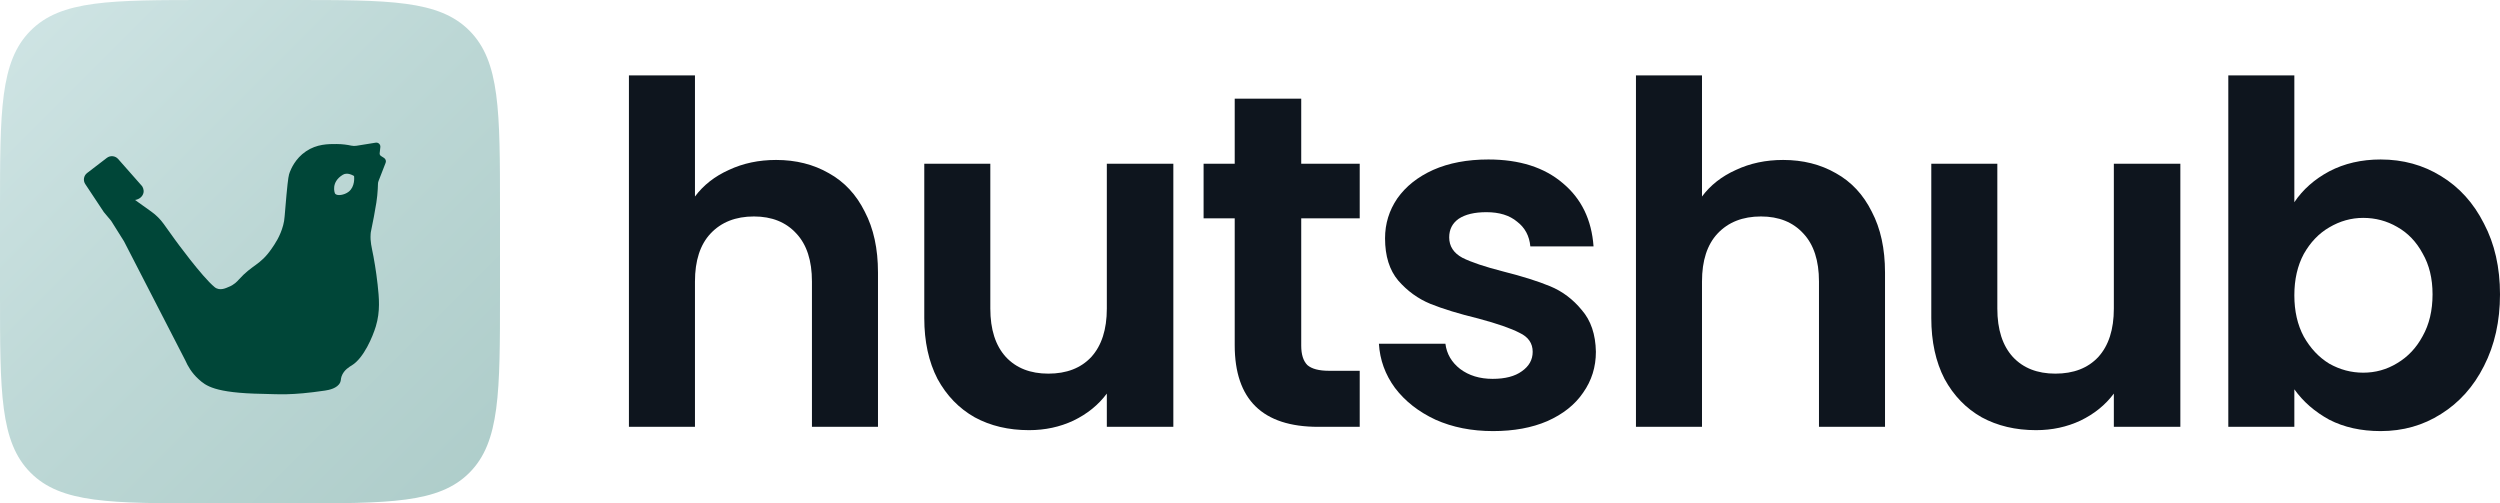 <svg width="149" height="30" viewBox="0 0 149 30" fill="none" xmlns="http://www.w3.org/2000/svg">
	<path d="M0 12.5C0 6.607 0 3.661 1.818 1.831C3.637 0 6.563 0 12.417 0H17.383C23.237 0 26.163 0 27.982 1.831C29.8 3.661 29.8 6.607 29.8 12.5V17.5C29.8 23.393 29.8 26.339 27.982 28.169C26.163 30 23.237 30 17.383 30H12.417C6.563 30 3.637 30 1.818 28.169C0 26.339 0 23.393 0 17.5V12.5Z"
	      fill="url(#paint0_linear_20_87846)"/>
	<g filter="url(#filter0_di_20_87846)">
		<path d="M22.265 14.82C22.143 14.182 22.059 13.918 22.09 13.446C22.101 13.268 22.111 13.344 22.287 12.4C22.429 11.638 22.463 11.373 22.484 11.157C22.512 10.874 22.523 10.634 22.527 10.459C22.528 10.401 22.539 10.343 22.561 10.289L22.984 9.202C23.025 9.097 22.986 8.977 22.891 8.915L22.703 8.794C22.65 8.759 22.621 8.698 22.628 8.635L22.669 8.266C22.686 8.108 22.549 7.978 22.392 8.003L21.25 8.187C21.146 8.204 21.04 8.203 20.936 8.18C20.708 8.13 20.407 8.085 20.053 8.084C19.564 8.082 18.884 8.08 18.235 8.52C17.595 8.953 17.345 9.572 17.271 9.762C17.209 9.923 17.173 10.062 17.074 11.114C16.95 12.435 16.975 12.559 16.877 12.923C16.699 13.588 16.386 14.038 16.176 14.34C15.49 15.326 15.041 15.262 14.226 16.171C14.155 16.252 13.951 16.483 13.613 16.607C13.515 16.643 13.109 16.873 12.793 16.614C12.032 15.991 10.437 13.795 10.437 13.795L9.756 12.846C9.554 12.565 9.307 12.318 9.025 12.117L8.049 11.419C8.309 11.381 8.51 11.204 8.553 10.983C8.591 10.79 8.493 10.632 8.465 10.591L7.041 8.976C6.868 8.781 6.574 8.752 6.367 8.911L5.193 9.811C4.988 9.968 4.939 10.256 5.082 10.471L6.187 12.139L6.625 12.662L7.391 13.883L11.05 20.99C11.183 21.295 11.419 21.724 11.838 22.102C12.258 22.48 12.763 22.925 15.65 22.974C16.586 22.99 17.304 23.084 19.373 22.778C19.605 22.743 20.109 22.645 20.272 22.298C20.332 22.168 20.301 22.095 20.359 21.927C20.492 21.544 20.853 21.347 20.972 21.273C21.688 20.832 22.216 19.554 22.396 18.962C22.676 18.044 22.589 17.234 22.506 16.455C22.414 15.605 22.264 14.82 22.264 14.82L22.265 14.82ZM20.782 10.926C20.521 11.131 20.084 11.195 19.971 11.041C19.945 11.006 19.706 10.356 20.434 9.915C20.701 9.754 21.03 9.95 21.102 9.99C21.11 10.052 21.17 10.621 20.782 10.926Z"
		      fill="#004638"/>
	</g>
	<path d="M46.256 9.533C47.437 9.533 48.486 9.797 49.404 10.325C50.323 10.835 51.035 11.599 51.541 12.618C52.066 13.618 52.328 14.825 52.328 16.241V25.439H48.392V16.778C48.392 15.533 48.083 14.58 47.465 13.92C46.846 13.241 46.003 12.901 44.934 12.901C43.847 12.901 42.985 13.241 42.348 13.92C41.73 14.58 41.42 15.533 41.42 16.778V25.439H37.484V4.495H41.42V11.712C41.926 11.033 42.601 10.505 43.444 10.127C44.288 9.731 45.225 9.533 46.256 9.533Z"
	      fill="#0E151E"/>
	<path d="M69.931 9.759V25.439H65.967V23.457C65.461 24.137 64.795 24.674 63.971 25.071C63.165 25.448 62.284 25.637 61.328 25.637C60.11 25.637 59.032 25.382 58.095 24.873C57.158 24.344 56.418 23.58 55.874 22.58C55.349 21.561 55.087 20.354 55.087 18.957V9.759H59.023V18.392C59.023 19.637 59.332 20.599 59.951 21.278C60.569 21.939 61.412 22.269 62.481 22.269C63.568 22.269 64.421 21.939 65.039 21.278C65.657 20.599 65.967 19.637 65.967 18.392V9.759H69.931Z"
	      fill="#0E151E"/>
	<path d="M77.553 13.014V20.599C77.553 21.127 77.675 21.514 77.919 21.759C78.181 21.986 78.612 22.099 79.212 22.099H81.039V25.439H78.565C75.248 25.439 73.589 23.816 73.589 20.571V13.014H71.734V9.759H73.589V5.882H77.553V9.759H81.039V13.014H77.553Z"
	      fill="#0E151E"/>
	<path d="M88.987 25.693C87.712 25.693 86.569 25.467 85.557 25.014C84.545 24.542 83.739 23.91 83.139 23.118C82.558 22.326 82.24 21.448 82.183 20.486H86.147C86.222 21.09 86.513 21.59 87.019 21.986C87.543 22.382 88.19 22.58 88.959 22.58C89.708 22.58 90.289 22.429 90.702 22.127C91.133 21.826 91.348 21.439 91.348 20.967C91.348 20.457 91.086 20.08 90.561 19.835C90.055 19.571 89.24 19.288 88.115 18.986C86.953 18.703 85.997 18.41 85.248 18.108C84.517 17.807 83.879 17.344 83.336 16.722C82.811 16.099 82.549 15.259 82.549 14.203C82.549 13.335 82.792 12.542 83.28 11.825C83.786 11.108 84.498 10.542 85.416 10.127C86.353 9.712 87.45 9.505 88.706 9.505C90.561 9.505 92.042 9.976 93.147 10.92C94.253 11.844 94.862 13.099 94.975 14.684H91.208C91.151 14.061 90.889 13.571 90.42 13.212C89.971 12.835 89.362 12.646 88.593 12.646C87.881 12.646 87.328 12.778 86.934 13.042C86.56 13.307 86.372 13.675 86.372 14.146C86.372 14.675 86.635 15.08 87.159 15.363C87.684 15.627 88.499 15.901 89.605 16.184C90.73 16.467 91.657 16.759 92.388 17.061C93.119 17.363 93.747 17.835 94.272 18.476C94.816 19.099 95.097 19.929 95.115 20.967C95.115 21.873 94.862 22.684 94.356 23.401C93.869 24.118 93.157 24.684 92.22 25.099C91.301 25.495 90.224 25.693 88.987 25.693Z"
	      fill="#0E151E"/>
	<path d="M106.274 9.533C107.455 9.533 108.504 9.797 109.423 10.325C110.341 10.835 111.053 11.599 111.559 12.618C112.084 13.618 112.347 14.825 112.347 16.241V25.439H108.411V16.778C108.411 15.533 108.101 14.58 107.483 13.92C106.864 13.241 106.021 12.901 104.953 12.901C103.866 12.901 103.004 13.241 102.366 13.92C101.748 14.58 101.439 15.533 101.439 16.778V25.439H97.503V4.495H101.439V11.712C101.945 11.033 102.619 10.505 103.463 10.127C104.306 9.731 105.243 9.533 106.274 9.533Z"
	      fill="#0E151E"/>
	<path d="M129.949 9.759V25.439H125.985V23.457C125.479 24.137 124.814 24.674 123.989 25.071C123.183 25.448 122.302 25.637 121.347 25.637C120.128 25.637 119.051 25.382 118.113 24.873C117.176 24.344 116.436 23.58 115.893 22.58C115.368 21.561 115.105 20.354 115.105 18.957V9.759H119.041V18.392C119.041 19.637 119.35 20.599 119.969 21.278C120.587 21.939 121.431 22.269 122.499 22.269C123.586 22.269 124.439 21.939 125.057 21.278C125.676 20.599 125.985 19.637 125.985 18.392V9.759H129.949Z"
	      fill="#0E151E"/>
	<path d="M136.743 12.052C137.249 11.297 137.942 10.684 138.823 10.212C139.723 9.741 140.744 9.505 141.887 9.505C143.218 9.505 144.418 9.835 145.486 10.495C146.573 11.156 147.426 12.099 148.044 13.325C148.681 14.533 149 15.939 149 17.542C149 19.146 148.681 20.571 148.044 21.816C147.426 23.042 146.573 23.995 145.486 24.674C144.418 25.354 143.218 25.693 141.887 25.693C140.725 25.693 139.704 25.467 138.823 25.014C137.961 24.542 137.268 23.939 136.743 23.203V25.439H132.807V4.495H136.743V12.052ZM144.98 17.542C144.98 16.599 144.783 15.788 144.39 15.108C144.015 14.41 143.509 13.882 142.871 13.524C142.253 13.165 141.578 12.986 140.847 12.986C140.135 12.986 139.46 13.175 138.823 13.552C138.205 13.91 137.699 14.439 137.305 15.137C136.93 15.835 136.743 16.656 136.743 17.599C136.743 18.542 136.93 19.363 137.305 20.061C137.699 20.759 138.205 21.297 138.823 21.674C139.46 22.033 140.135 22.212 140.847 22.212C141.578 22.212 142.253 22.024 142.871 21.646C143.509 21.269 144.015 20.731 144.39 20.033C144.783 19.335 144.98 18.505 144.98 17.542Z"
	      fill="#0E151E"/>
	<defs>
		<filter id="filter0_di_20_87846" x="4.6" y="7.7" width="18.8" height="15.8" filterUnits="userSpaceOnUse"
		        color-interpolation-filters="sRGB">
			<feFlood flood-opacity="0" result="BackgroundImageFix"/>
			<feColorMatrix in="SourceAlpha" type="matrix" values="0 0 0 0 0 0 0 0 0 0 0 0 0 0 0 0 0 0 127 0"
			               result="hardAlpha"/>
			<feOffset dy="0.1"/>
			<feGaussianBlur stdDeviation="0.2"/>
			<feComposite in2="hardAlpha" operator="out"/>
			<feColorMatrix type="matrix" values="0 0 0 0 0.769 0 0 0 0 0.867 0 0 0 0 0.863 0 0 0 1 0"/>
			<feBlend mode="normal" in2="BackgroundImageFix" result="effect1_dropShadow_20_87846"/>
			<feBlend mode="normal" in="SourceGraphic" in2="effect1_dropShadow_20_87846" result="shape"/>
			<feColorMatrix in="SourceAlpha" type="matrix" values="0 0 0 0 0 0 0 0 0 0 0 0 0 0 0 0 0 0 127 0"
			               result="hardAlpha"/>
			<feOffset dy="0.4"/>
			<feGaussianBlur stdDeviation="1"/>
			<feComposite in2="hardAlpha" operator="arithmetic" k2="-1" k3="1"/>
			<feColorMatrix type="matrix" values="0 0 0 0 0 0 0 0 0 0.243 0 0 0 0 0.192 0 0 0 1 0"/>
			<feBlend mode="normal" in2="shape" result="effect2_innerShadow_20_87846"/>
		</filter>
		<linearGradient id="paint0_linear_20_87846" x1="0" y1="0" x2="30" y2="30" gradientUnits="userSpaceOnUse">
			<stop stop-color="#D0E5E5"/>
			<stop offset="0.498" stop-color="#BCD7D5"/>
			<stop offset="1" stop-color="#ADCCC9"/>
		</linearGradient>
	</defs>
</svg>
